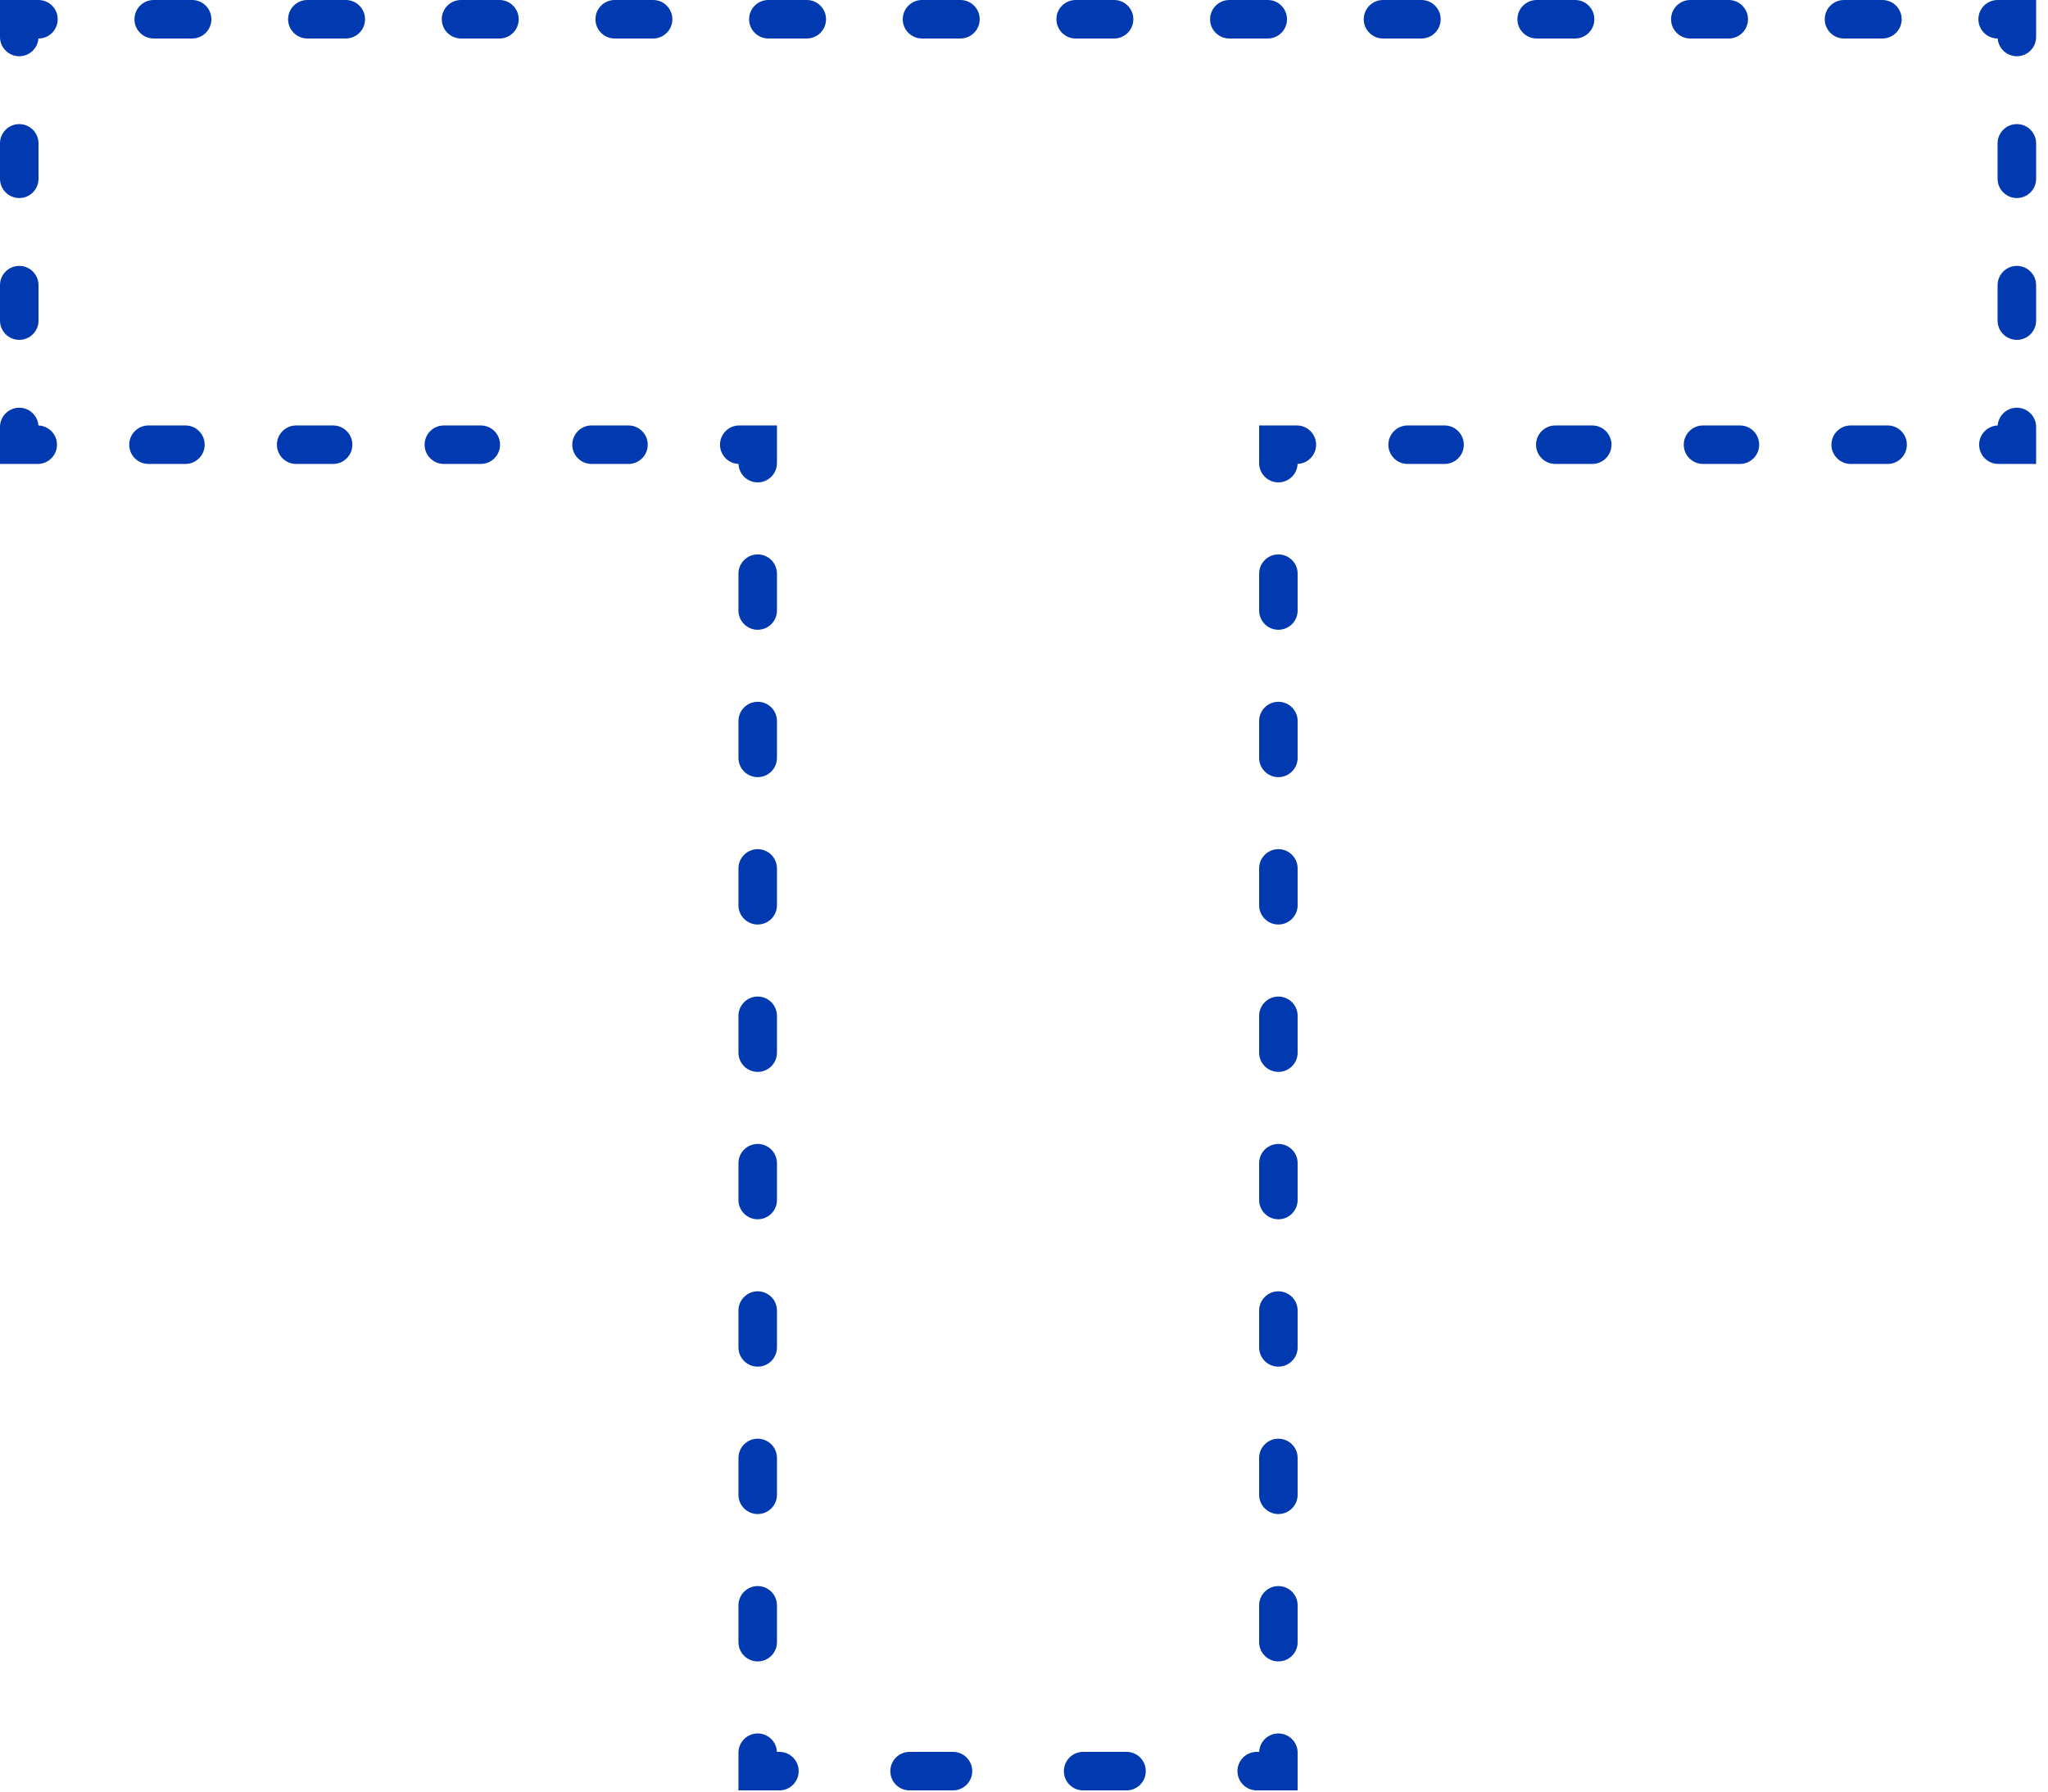 <?xml version="1.0" encoding="utf-8"?>
<svg xmlns="http://www.w3.org/2000/svg" fill="none" height="100%" overflow="visible" preserveAspectRatio="none" style="display: block;" viewBox="0 0 80 70" width="100%">
<path d="M29.598 67.728C30.003 67.728 30.332 68.048 30.349 68.448H30.446C30.861 68.448 31.198 68.785 31.198 69.201C31.198 69.616 30.861 69.953 30.446 69.953H28.846V68.481C28.846 68.065 29.183 67.729 29.598 67.728ZM37.226 68.448C37.641 68.448 37.978 68.785 37.978 69.201C37.978 69.616 37.641 69.953 37.226 69.953H35.53C35.115 69.953 34.778 69.616 34.778 69.201C34.778 68.785 35.115 68.448 35.53 68.448H37.226ZM44.005 68.448C44.42 68.448 44.757 68.785 44.757 69.201C44.757 69.616 44.42 69.953 44.005 69.953H42.31C41.895 69.953 41.558 69.616 41.558 69.201C41.558 68.785 41.895 68.448 42.31 68.448H44.005ZM49.937 67.728C50.352 67.728 50.689 68.065 50.689 68.481V69.953H49.09C48.675 69.953 48.338 69.616 48.338 69.201C48.338 68.785 48.675 68.448 49.09 68.448H49.187C49.204 68.048 49.532 67.729 49.937 67.728ZM28.846 64.162V62.722C28.846 62.307 29.183 61.971 29.598 61.97C30.013 61.97 30.35 62.307 30.35 62.722V64.162C30.35 64.578 30.013 64.914 29.598 64.914C29.183 64.914 28.846 64.578 28.846 64.162ZM49.185 64.162V62.722C49.185 62.307 49.522 61.971 49.937 61.97C50.352 61.97 50.689 62.307 50.689 62.722V64.162C50.689 64.578 50.352 64.914 49.937 64.914C49.522 64.914 49.185 64.578 49.185 64.162ZM28.846 58.403V56.964C28.846 56.549 29.183 56.212 29.598 56.212C30.013 56.212 30.35 56.549 30.35 56.964V58.403C30.35 58.819 30.013 59.156 29.598 59.156C29.183 59.156 28.846 58.819 28.846 58.403ZM49.185 58.403V56.964C49.185 56.549 49.522 56.212 49.937 56.212C50.352 56.212 50.689 56.549 50.689 56.964V58.403C50.689 58.819 50.352 59.156 49.937 59.156C49.522 59.156 49.185 58.819 49.185 58.403ZM28.846 52.645V51.206C28.846 50.79 29.183 50.453 29.598 50.453C30.013 50.453 30.35 50.79 30.35 51.206V52.645C30.35 53.061 30.013 53.397 29.598 53.397C29.183 53.397 28.846 53.061 28.846 52.645ZM49.185 52.645V51.206C49.185 50.79 49.522 50.453 49.937 50.453C50.352 50.453 50.689 50.79 50.689 51.206V52.645C50.689 53.061 50.352 53.397 49.937 53.397C49.522 53.397 49.185 53.061 49.185 52.645ZM28.846 46.887V45.447C28.846 45.032 29.183 44.695 29.598 44.695C30.013 44.695 30.35 45.032 30.35 45.447V46.887C30.35 47.302 30.013 47.639 29.598 47.639C29.183 47.639 28.846 47.302 28.846 46.887ZM49.185 46.887V45.447C49.185 45.032 49.522 44.695 49.937 44.695C50.352 44.695 50.689 45.032 50.689 45.447V46.887C50.689 47.302 50.352 47.639 49.937 47.639C49.522 47.639 49.185 47.302 49.185 46.887ZM28.846 41.128V39.689C28.846 39.274 29.183 38.937 29.598 38.937C30.013 38.937 30.35 39.274 30.35 39.689V41.128C30.35 41.544 30.013 41.88 29.598 41.88C29.183 41.88 28.846 41.544 28.846 41.128ZM49.185 41.128V39.689C49.185 39.274 49.522 38.937 49.937 38.937C50.352 38.937 50.689 39.274 50.689 39.689V41.128C50.689 41.544 50.352 41.88 49.937 41.88C49.522 41.88 49.185 41.544 49.185 41.128ZM28.846 35.37V33.93C28.846 33.515 29.183 33.178 29.598 33.178C30.013 33.178 30.35 33.515 30.35 33.93V35.37C30.35 35.785 30.013 36.122 29.598 36.122C29.183 36.122 28.846 35.785 28.846 35.37ZM49.185 35.37V33.93C49.185 33.515 49.522 33.178 49.937 33.178C50.352 33.178 50.689 33.515 50.689 33.93V35.37C50.689 35.785 50.352 36.122 49.937 36.122C49.522 36.122 49.185 35.785 49.185 35.37ZM28.846 29.612V28.172C28.846 27.757 29.183 27.42 29.598 27.42C30.013 27.42 30.35 27.757 30.35 28.172V29.612C30.35 30.027 30.013 30.364 29.598 30.364C29.183 30.364 28.846 30.027 28.846 29.612ZM49.185 29.612V28.172C49.185 27.757 49.522 27.42 49.937 27.42C50.352 27.42 50.689 27.757 50.689 28.172V29.612C50.689 30.027 50.352 30.364 49.937 30.364C49.522 30.364 49.185 30.027 49.185 29.612ZM28.846 23.854V22.414C28.846 21.999 29.183 21.662 29.598 21.662C30.013 21.662 30.35 21.999 30.35 22.414V23.854C30.35 24.269 30.013 24.606 29.598 24.606C29.183 24.606 28.846 24.269 28.846 23.854ZM49.185 23.854V22.414C49.185 21.999 49.522 21.662 49.937 21.662C50.352 21.662 50.689 21.999 50.689 22.414V23.854C50.689 24.269 50.352 24.606 49.937 24.606C49.522 24.606 49.185 24.269 49.185 23.854ZM30.35 16.623V18.095C30.35 18.51 30.013 18.847 29.598 18.847C29.193 18.847 28.863 18.527 28.847 18.126C28.446 18.11 28.125 17.78 28.125 17.375C28.125 16.96 28.462 16.623 28.877 16.623H30.35ZM50.658 16.623C51.074 16.623 51.41 16.96 51.41 17.375C51.41 17.781 51.089 18.111 50.687 18.126C50.671 18.527 50.342 18.847 49.937 18.847C49.522 18.847 49.185 18.51 49.185 18.095V16.623H50.658ZM0.752 15.93C1.148 15.93 1.472 16.236 1.501 16.624C1.904 16.639 2.226 16.969 2.226 17.375C2.226 17.79 1.889 18.127 1.474 18.127H0V16.682C0 16.267 0.337 15.93 0.752 15.93ZM7.243 16.623C7.658 16.623 7.995 16.96 7.995 17.375C7.995 17.79 7.658 18.127 7.243 18.127H5.8C5.385 18.127 5.048 17.79 5.048 17.375C5.048 16.96 5.385 16.623 5.8 16.623H7.243ZM13.012 16.623C13.427 16.623 13.764 16.96 13.764 17.375C13.764 17.79 13.427 18.127 13.012 18.127H11.569C11.154 18.127 10.817 17.79 10.817 17.375C10.817 16.96 11.154 16.623 11.569 16.623H13.012ZM18.781 16.623C19.196 16.623 19.533 16.96 19.533 17.375C19.533 17.79 19.196 18.127 18.781 18.127H17.338C16.923 18.127 16.586 17.79 16.586 17.375C16.586 16.96 16.923 16.623 17.338 16.623H18.781ZM24.55 16.623C24.965 16.623 25.302 16.96 25.302 17.375C25.302 17.791 24.966 18.127 24.55 18.127H23.108C22.692 18.127 22.355 17.79 22.355 17.375C22.355 16.96 22.692 16.623 23.108 16.623H24.55ZM56.428 16.623C56.843 16.623 57.179 16.96 57.18 17.375C57.18 17.791 56.843 18.127 56.428 18.127H54.986C54.57 18.127 54.233 17.791 54.233 17.375C54.233 16.96 54.57 16.623 54.986 16.623H56.428ZM62.197 16.623C62.612 16.623 62.949 16.96 62.949 17.375C62.949 17.791 62.612 18.127 62.197 18.127H60.755C60.339 18.127 60.002 17.791 60.002 17.375C60.003 16.96 60.339 16.623 60.755 16.623H62.197ZM67.966 16.623C68.381 16.623 68.718 16.96 68.718 17.375C68.718 17.791 68.381 18.127 67.966 18.127H66.524C66.109 18.127 65.772 17.791 65.772 17.375C65.772 16.96 66.109 16.623 66.524 16.623H67.966ZM73.735 16.623C74.15 16.623 74.487 16.96 74.487 17.375C74.487 17.791 74.15 18.127 73.735 18.127H72.293C71.878 18.127 71.541 17.791 71.541 17.375C71.541 16.96 71.878 16.623 72.293 16.623H73.735ZM78.784 15.93C79.199 15.93 79.535 16.267 79.536 16.682V18.127H78.062C77.647 18.127 77.31 17.791 77.31 17.375C77.31 16.969 77.632 16.639 78.034 16.624C78.063 16.236 78.388 15.93 78.784 15.93ZM0 12.527V11.142C0 10.726 0.337 10.389 0.752 10.389C1.168 10.389 1.504 10.726 1.504 11.142V12.527C1.504 12.942 1.168 13.279 0.752 13.279C0.337 13.279 5.50054e-05 12.942 0 12.527ZM78.031 12.527V11.142C78.031 10.726 78.368 10.389 78.784 10.389C79.199 10.39 79.536 10.726 79.536 11.142V12.527C79.536 12.942 79.199 13.279 78.784 13.279C78.368 13.279 78.031 12.942 78.031 12.527ZM0 6.986V5.601C0 5.186 0.337 4.849 0.752 4.849C1.168 4.849 1.504 5.186 1.504 5.601V6.986C1.504 7.401 1.168 7.738 0.752 7.738C0.337 7.738 0 7.401 0 6.986ZM78.031 6.986V5.601C78.031 5.186 78.368 4.849 78.784 4.849C79.199 4.849 79.536 5.186 79.536 5.601V6.986C79.536 7.401 79.199 7.738 78.784 7.738C78.368 7.738 78.031 7.401 78.031 6.986ZM1.502 0C1.918 0 2.254 0.337 2.254 0.752C2.254 1.168 1.918 1.504 1.502 1.504H1.501C1.471 1.892 1.147 2.197 0.752 2.197C0.337 2.197 2.87719e-05 1.86 0 1.445V0H1.502ZM79.536 0V1.445C79.536 1.86 79.199 2.197 78.784 2.197C78.388 2.197 78.065 1.892 78.034 1.504H78.033C77.618 1.504 77.281 1.168 77.281 0.752C77.281 0.337 77.618 8.42621e-05 78.033 0H79.536ZM7.505 0C7.92 6.35955e-05 8.257 0.337 8.257 0.752C8.257 1.168 7.92 1.504 7.505 1.504H6.004C5.589 1.504 5.252 1.168 5.252 0.752C5.252 0.337 5.589 0 6.004 0H7.505ZM13.507 0C13.922 0 14.259 0.337 14.259 0.752C14.259 1.168 13.922 1.504 13.507 1.504H12.006C11.591 1.504 11.254 1.167 11.254 0.752C11.254 0.337 11.591 0 12.006 0H13.507ZM19.51 0C19.925 4.69481e-05 20.262 0.337 20.262 0.752C20.262 1.168 19.925 1.504 19.51 1.504H18.009C17.594 1.504 17.257 1.168 17.257 0.752C17.257 0.337 17.594 7.89745e-08 18.009 0H19.51ZM25.512 0C25.927 0 26.264 0.337 26.264 0.752C26.264 1.168 25.927 1.504 25.512 1.504H24.012C23.596 1.504 23.26 1.168 23.26 0.752C23.26 0.337 23.596 0 24.012 0H25.512ZM31.514 0C31.93 3.06139e-05 32.267 0.337 32.267 0.752C32.267 1.168 31.93 1.504 31.514 1.504H30.014C29.598 1.504 29.262 1.168 29.262 0.752C29.262 0.337 29.598 1.76716e-05 30.014 0H31.514ZM37.517 0C37.932 0 38.269 0.337 38.269 0.752C38.269 1.168 37.932 1.504 37.517 1.504H36.017C35.601 1.504 35.264 1.168 35.264 0.752C35.264 0.337 35.601 0 36.017 0H37.517ZM43.519 0C43.935 1.49072e-05 44.271 0.337 44.271 0.752C44.271 1.168 43.935 1.504 43.519 1.504H42.019C41.603 1.504 41.266 1.168 41.266 0.752C41.266 0.337 41.603 3.21216e-05 42.019 0H43.519ZM49.521 0C49.937 0 50.273 0.337 50.273 0.752C50.273 1.168 49.937 1.504 49.521 1.504H48.021C47.606 1.504 47.269 1.168 47.269 0.752C47.269 0.337 47.606 0 48.021 0H49.521ZM55.524 0C55.939 0 56.276 0.337 56.276 0.752C56.276 1.168 55.939 1.504 55.524 1.504H54.023C53.608 1.504 53.271 1.168 53.271 0.752C53.271 0.337 53.608 4.78274e-05 54.023 0H55.524ZM61.527 0C61.942 0 62.279 0.337 62.279 0.752C62.279 1.167 61.942 1.504 61.527 1.504H60.026C59.611 1.504 59.274 1.168 59.274 0.752C59.274 0.337 59.611 0 60.026 0H61.527ZM67.529 0C67.944 0 68.281 0.337 68.281 0.752C68.281 1.168 67.944 1.504 67.529 1.504H66.028C65.613 1.504 65.276 1.168 65.276 0.752C65.276 0.337 65.613 6.60453e-05 66.028 0H67.529ZM73.531 0C73.947 0 74.284 0.337 74.284 0.752C74.284 1.167 73.947 1.504 73.531 1.504H72.031C71.615 1.504 71.279 1.168 71.279 0.752C71.279 0.337 71.615 0 72.031 0H73.531Z" fill="#0139B0" id="Stroke"/>
</svg>